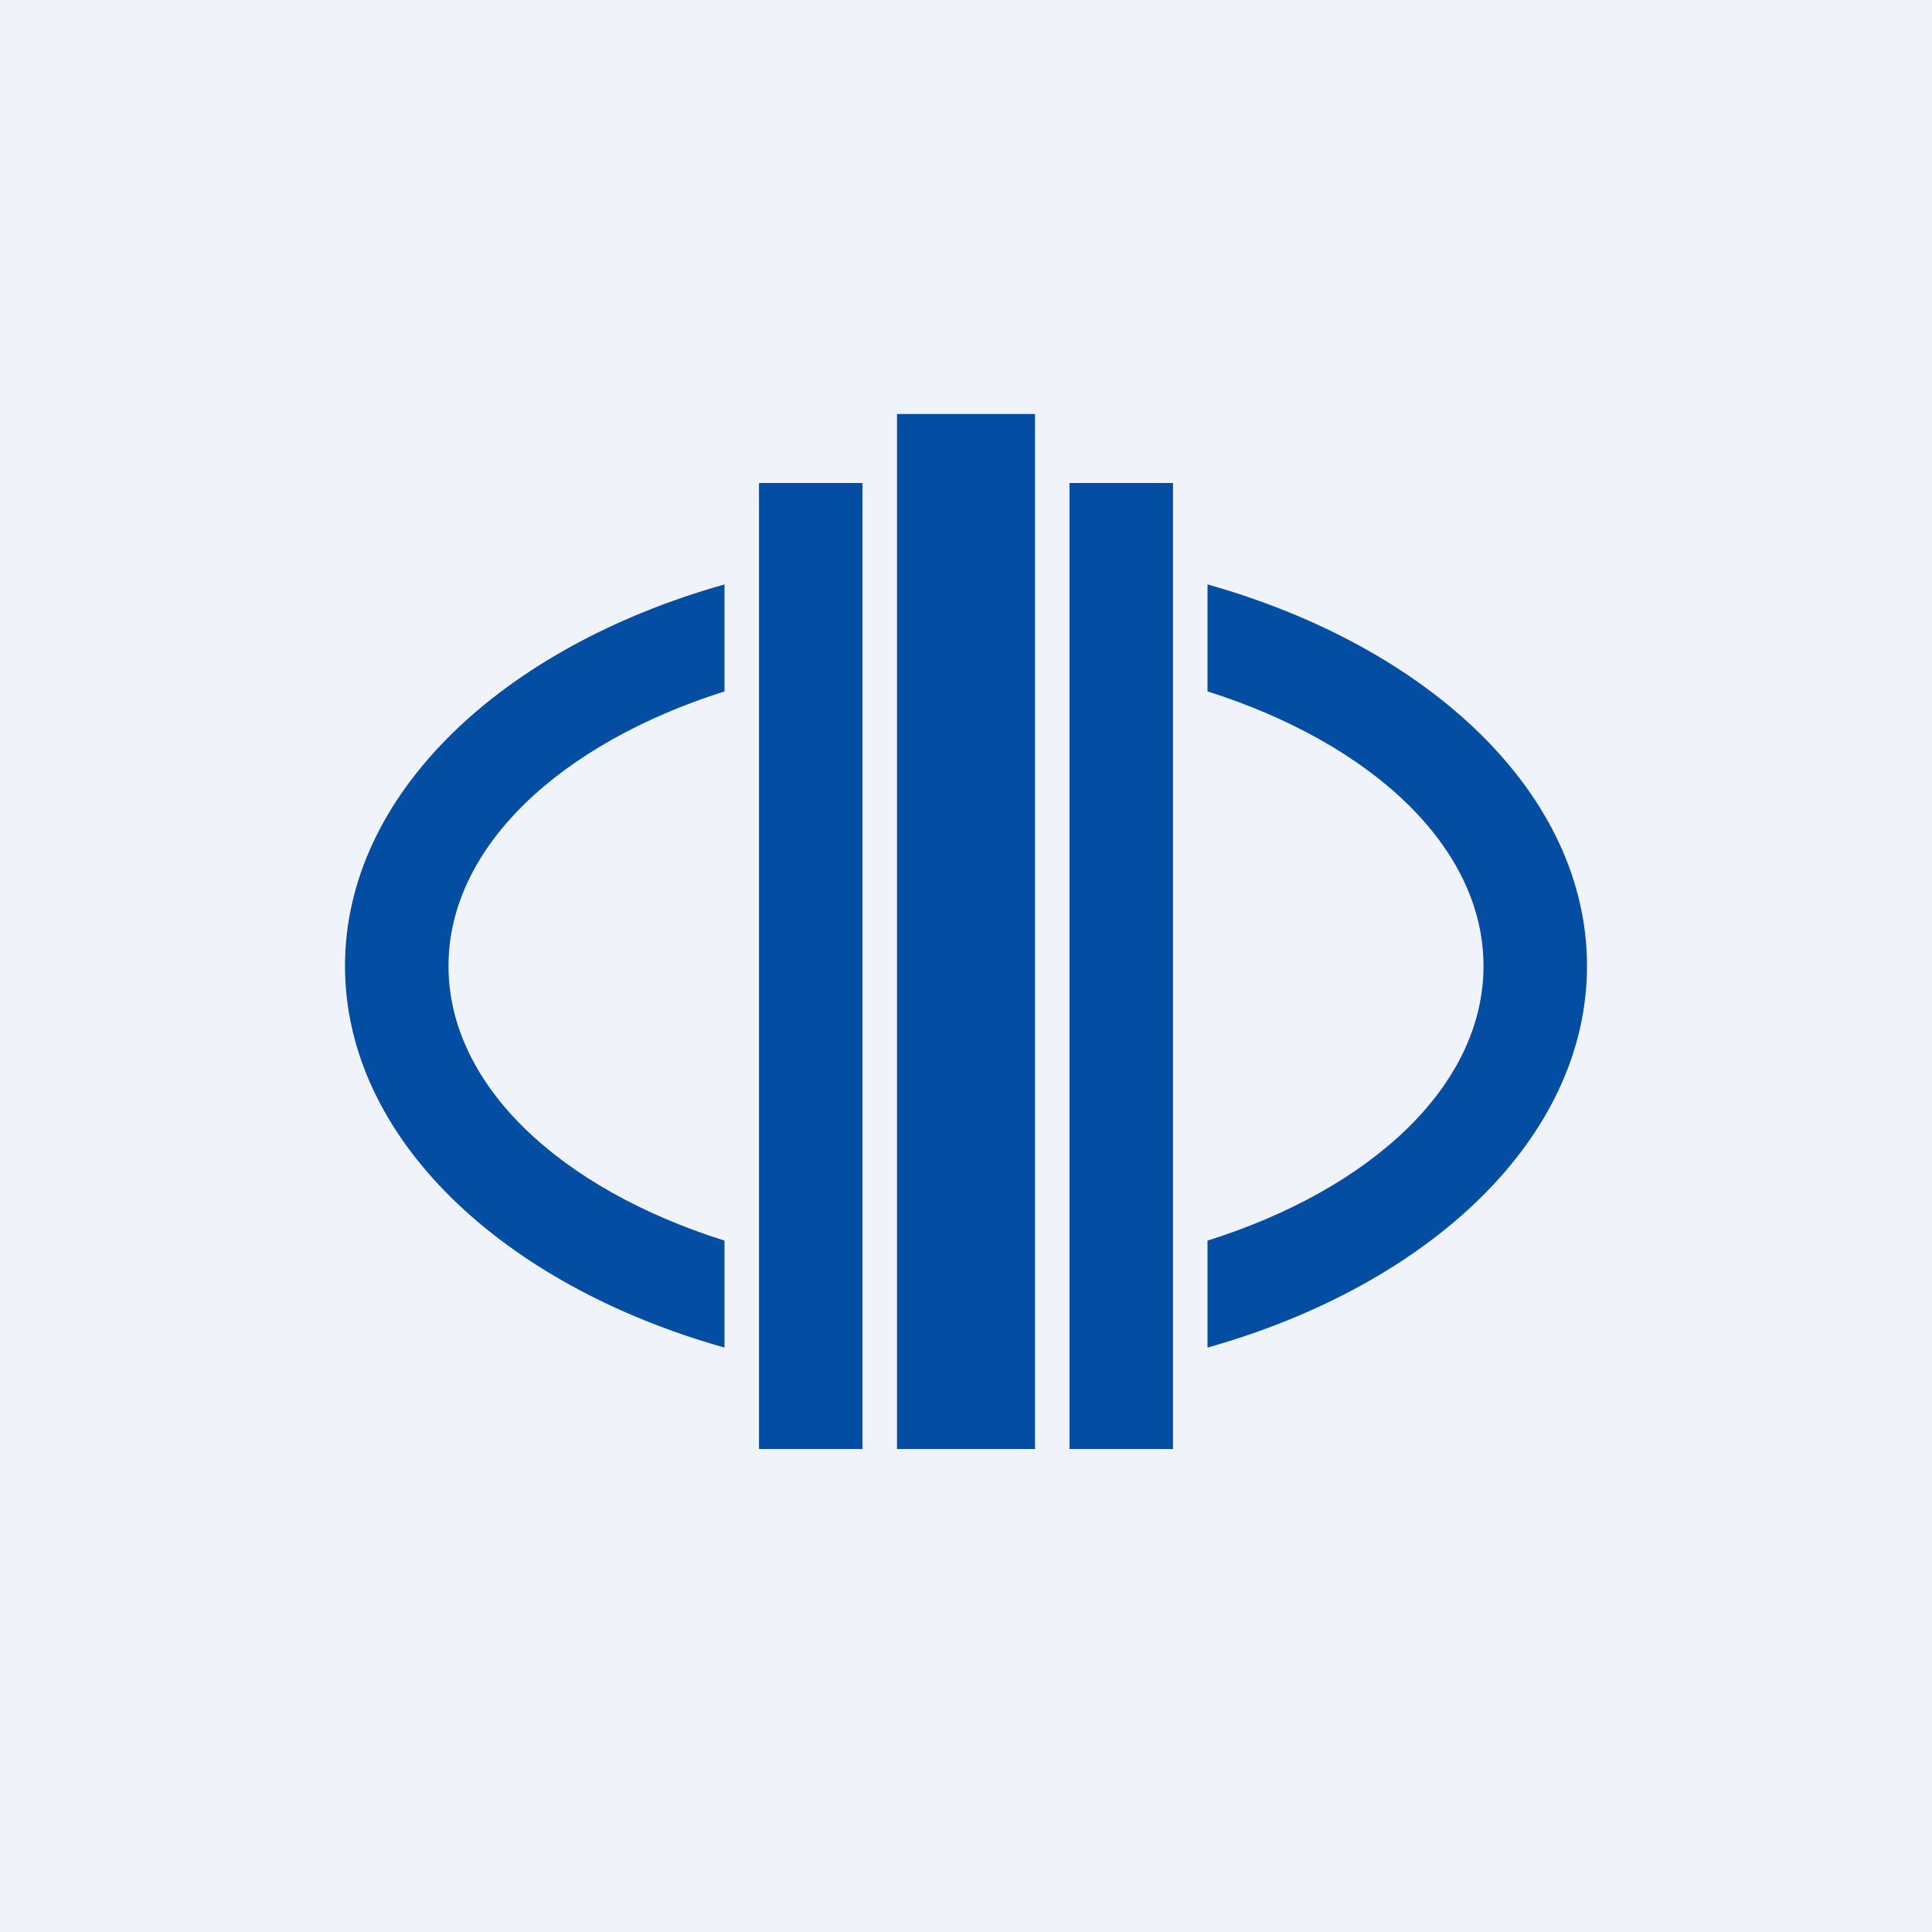 <svg width="56" height="56" viewBox="0 0 56 56" xmlns="http://www.w3.org/2000/svg"><path fill="#F0F3FA" d="M0 0h56v56H0z"/><path d="M21 16.94C14.54 18.76 10 23.03 10 28c0 4.97 4.54 9.24 11 11.06v-3.1c-4.76-1.5-8-4.5-8-7.96 0-3.45 3.24-6.45 8-7.96v-3.1Zm14 19.02c4.76-1.5 8-4.5 8-7.96 0-3.45-3.24-6.45-8-7.96v-3.1c6.46 1.82 11 6.09 11 11.06 0 4.97-4.54 9.24-11 11.06v-3.1ZM22 14h3v28h-3zM31 14h3v28h-3zM26 12h4v30h-4z" fill="#034EA2"/></svg>